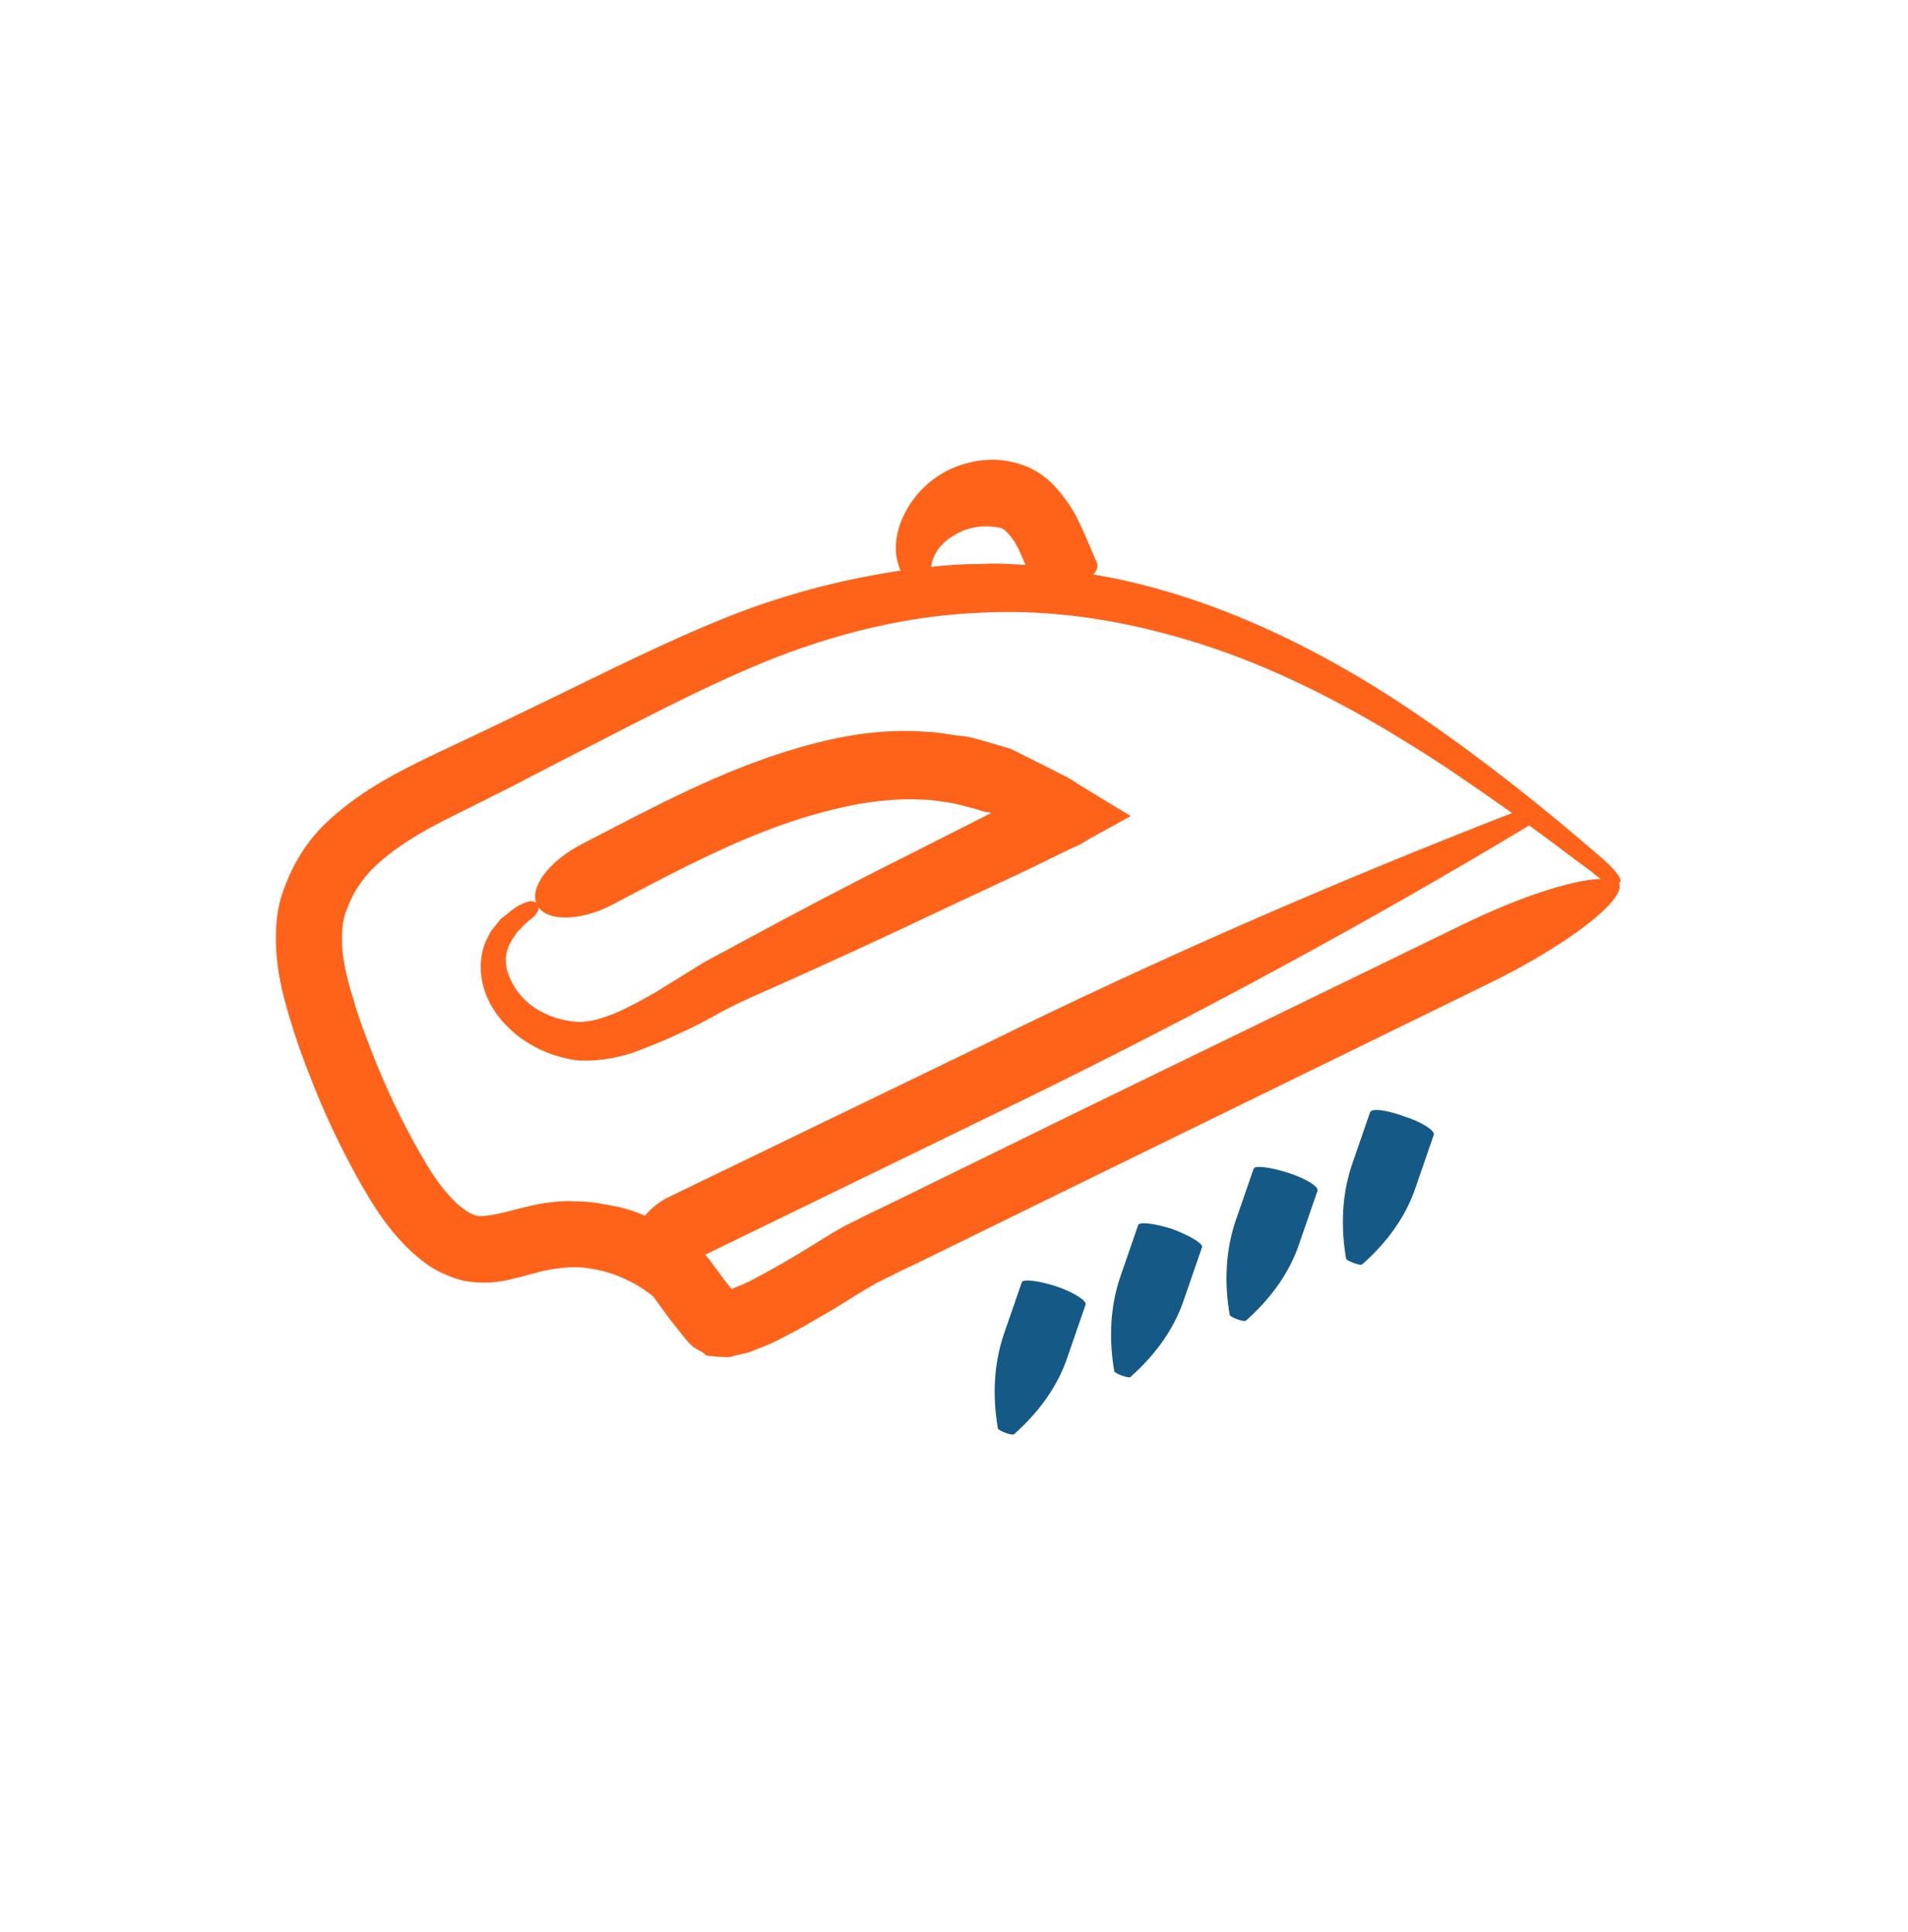 <svg width="80" height="81" viewBox="0 0 80 81" fill="none" xmlns="http://www.w3.org/2000/svg">
<path d="M54 49.163C53.24 48.923 52.6 48.843 52.56 49.003L51.8 51.203C51.4 52.403 51.32 53.723 51.56 55.123C51.56 55.203 52.16 55.443 52.24 55.363C53.32 54.403 54.08 53.323 54.48 52.123L55.24 49.923C55.32 49.763 54.76 49.403 54 49.163Z" fill="#155986"/>
<path d="M57.44 46.643L56.68 48.843C56.28 50.043 56.2 51.363 56.44 52.763C56.44 52.843 57.04 53.083 57.12 53.003C58.2 52.043 58.96 50.963 59.36 49.763L60.12 47.563C60.16 47.403 59.64 47.043 58.88 46.803C58.12 46.523 57.48 46.443 57.44 46.643Z" fill="#155986"/>
<path d="M49.16 51.523C48.4 51.283 47.76 51.203 47.72 51.363L46.96 53.563C46.56 54.763 46.48 56.083 46.72 57.483C46.72 57.563 47.32 57.803 47.4 57.723C48.48 56.763 49.24 55.683 49.64 54.483L50.4 52.283C50.44 52.123 49.88 51.803 49.16 51.523Z" fill="#155986"/>
<path d="M44.28 53.923C43.52 53.683 42.88 53.603 42.84 53.763L42.08 55.963C41.68 57.163 41.6 58.483 41.84 59.883C41.84 59.963 42.44 60.203 42.52 60.123C43.6 59.163 44.36 58.083 44.76 56.883L45.52 54.683C45.56 54.523 45 54.163 44.28 53.923Z" fill="#155986"/>
<path d="M67.2 36.003C64.76 33.883 62.24 31.883 59.56 30.043C56.88 28.203 54 26.603 50.88 25.443C49.24 24.843 47.56 24.363 45.84 24.083C46 23.923 46.04 23.723 46 23.603C45.72 23.003 45.48 22.323 45.08 21.563C44.88 21.203 44.6 20.803 44.24 20.403C43.88 20.003 43.36 19.643 42.84 19.483C41.92 19.163 41.08 19.243 40.32 19.483C39.56 19.723 38.88 20.203 38.4 20.803C37.92 21.403 37.56 22.163 37.56 23.003C37.56 23.323 37.64 23.643 37.76 23.923C35.56 24.243 33.36 24.803 31.28 25.563C28.2 26.723 25.28 28.243 22.36 29.643L20.2 30.683L18 31.723C16.52 32.443 14.96 33.243 13.56 34.603C12.88 35.283 12.32 36.163 11.96 37.123C11.56 38.083 11.52 39.123 11.6 40.083C11.68 41.043 11.92 41.923 12.16 42.723C12.4 43.523 12.68 44.323 13 45.123C13.6 46.683 14.32 48.203 15.16 49.683C15.6 50.443 16.04 51.163 16.68 51.883C17 52.243 17.36 52.603 17.8 52.923C18.2 53.243 18.8 53.523 19.4 53.683C20.2 53.843 20.96 53.763 21.52 53.603C22.08 53.483 22.52 53.323 22.96 53.243C23.36 53.163 23.76 53.123 24.12 53.123C24.52 53.123 24.92 53.203 25.28 53.283C26.04 53.483 26.76 53.843 27.36 54.323C27.4 54.363 27.36 54.323 27.4 54.363L27.6 54.643L28.04 55.243L28.64 56.003C28.8 56.203 28.96 56.403 29.16 56.523L29.44 56.683C29.48 56.723 29.56 56.723 29.56 56.803L29.72 56.843C29.88 56.843 30.08 56.883 30.24 56.883C30.4 56.883 30.6 56.923 30.76 56.843L31.28 56.723C31.48 56.683 31.6 56.603 31.72 56.563C32.16 56.403 32.52 56.243 32.88 56.043C33.6 55.683 34.24 55.283 34.88 54.923C35.52 54.523 36.16 54.123 36.72 53.803L36.88 53.723L37.12 53.603L37.6 53.363L38.6 52.883L46.52 49.003L62.4 41.243C65.76 39.603 68.24 37.683 67.88 37.003C68.08 36.963 67.84 36.563 67.2 36.003ZM40 22.443C40.32 22.243 40.68 22.123 41.04 22.083C41.4 22.043 41.76 22.083 41.92 22.123C42.12 22.163 42.36 22.403 42.64 22.883C42.76 23.123 42.88 23.403 43 23.683C42.36 23.643 41.76 23.603 41.12 23.643C40.44 23.643 39.72 23.683 39.04 23.763C39.12 23.163 39.52 22.723 40 22.443ZM24.16 50.363C23.56 50.323 22.92 50.403 22.36 50.523C21.8 50.643 21.28 50.803 20.88 50.883C20.48 50.963 20.2 51.003 20 50.963C19.72 50.923 19.2 50.563 18.8 50.083C18.36 49.603 17.96 48.963 17.6 48.323C16.84 47.003 16.16 45.563 15.6 44.123C15.32 43.403 15.04 42.683 14.84 41.963C14.6 41.243 14.44 40.523 14.36 39.883C14.32 39.243 14.32 38.603 14.56 38.083C14.76 37.523 15.08 37.003 15.52 36.523C16.44 35.563 17.76 34.803 19.16 34.123L21.32 33.043L23.48 31.923C26.4 30.443 29.2 28.923 32.12 27.723C35 26.563 38.04 25.803 41.16 25.683C44.24 25.523 47.36 26.043 50.36 27.003C53.36 27.963 56.2 29.403 58.92 31.083C60.44 32.003 61.92 33.043 63.4 34.083C56 36.963 48.72 40.123 41.56 43.643L28.08 50.163C27.64 50.363 27.28 50.683 27.04 50.963C26.68 50.803 26.32 50.683 25.96 50.603C25.36 50.483 24.8 50.363 24.16 50.363ZM45.36 46.523L37.44 50.403L36.44 50.883L35.96 51.123L35.72 51.243L35.4 51.403C34.68 51.803 34.08 52.203 33.48 52.563C32.88 52.923 32.24 53.283 31.64 53.603C31.36 53.763 31.04 53.883 30.76 54.003L30.68 54.043L30.36 53.643L29.92 53.043L29.68 52.723C29.64 52.683 29.6 52.643 29.56 52.603L42.8 46.163C50.08 42.603 57.2 38.763 64.12 34.603C65 35.243 65.88 35.923 66.76 36.563C66.88 36.683 67 36.763 67.12 36.843C65.92 36.883 63.68 37.603 61.24 38.803L45.36 46.523Z" fill="#FF631A"/>
<path d="M24.12 44.443C24.92 44.523 25.8 44.363 26.44 44.163C27.12 43.923 27.8 43.643 28.4 43.363C29.04 43.083 29.64 42.763 30.2 42.443C30.8 42.123 31.32 41.883 31.96 41.603C34.4 40.523 36.84 39.403 39.28 38.243L43.04 36.483L44.84 35.603L45.28 35.403L45.68 35.163L46.48 34.723L47.28 34.283L47.36 34.243L47.4 34.203H47.44C47.44 34.203 47.44 34.203 47.4 34.203L47.2 34.083L46.8 33.843L45.16 32.843C44.84 32.603 44.52 32.483 44.16 32.283L43.2 31.803L42.72 31.563L42.48 31.443C42.4 31.403 42.32 31.363 42.28 31.363L41.6 31.163C41.16 31.043 40.72 30.883 40.24 30.843C39.8 30.803 39.32 30.683 38.88 30.683C37.04 30.523 35.24 30.843 33.56 31.323C30.2 32.283 27.24 33.923 24.36 35.403C23 36.123 22.16 37.243 22.52 37.923C22.84 38.643 24.32 38.643 25.68 37.923C28.56 36.403 31.4 34.883 34.36 34.083C35.8 33.683 37.28 33.443 38.72 33.523C39.08 33.523 39.44 33.603 39.76 33.643C40.12 33.683 40.44 33.803 40.8 33.883L41.32 34.043C41.36 34.043 41.4 34.043 41.4 34.043H41.44L41.56 34.083L38.08 35.843C35.68 37.043 33.32 38.283 30.96 39.563C30.4 39.883 29.72 40.203 29.16 40.563L27.48 41.603C26.36 42.243 25.24 42.843 24.24 42.843C23.72 42.803 23.2 42.683 22.68 42.403C22.2 42.163 21.76 41.723 21.52 41.283C21.24 40.803 21.12 40.283 21.28 39.803C21.32 39.683 21.36 39.563 21.44 39.443L21.68 39.083C21.88 38.883 22.08 38.643 22.32 38.483C22.56 38.283 22.64 38.043 22.56 37.923C22.48 37.763 22.24 37.723 21.92 37.883C21.6 38.003 21.32 38.283 21 38.523L20.64 38.963C20.52 39.123 20.44 39.323 20.36 39.483C20.04 40.243 20.12 41.123 20.44 41.843C21.08 43.243 22.52 44.203 24.12 44.443Z" fill="#FF631A"/>
</svg>
